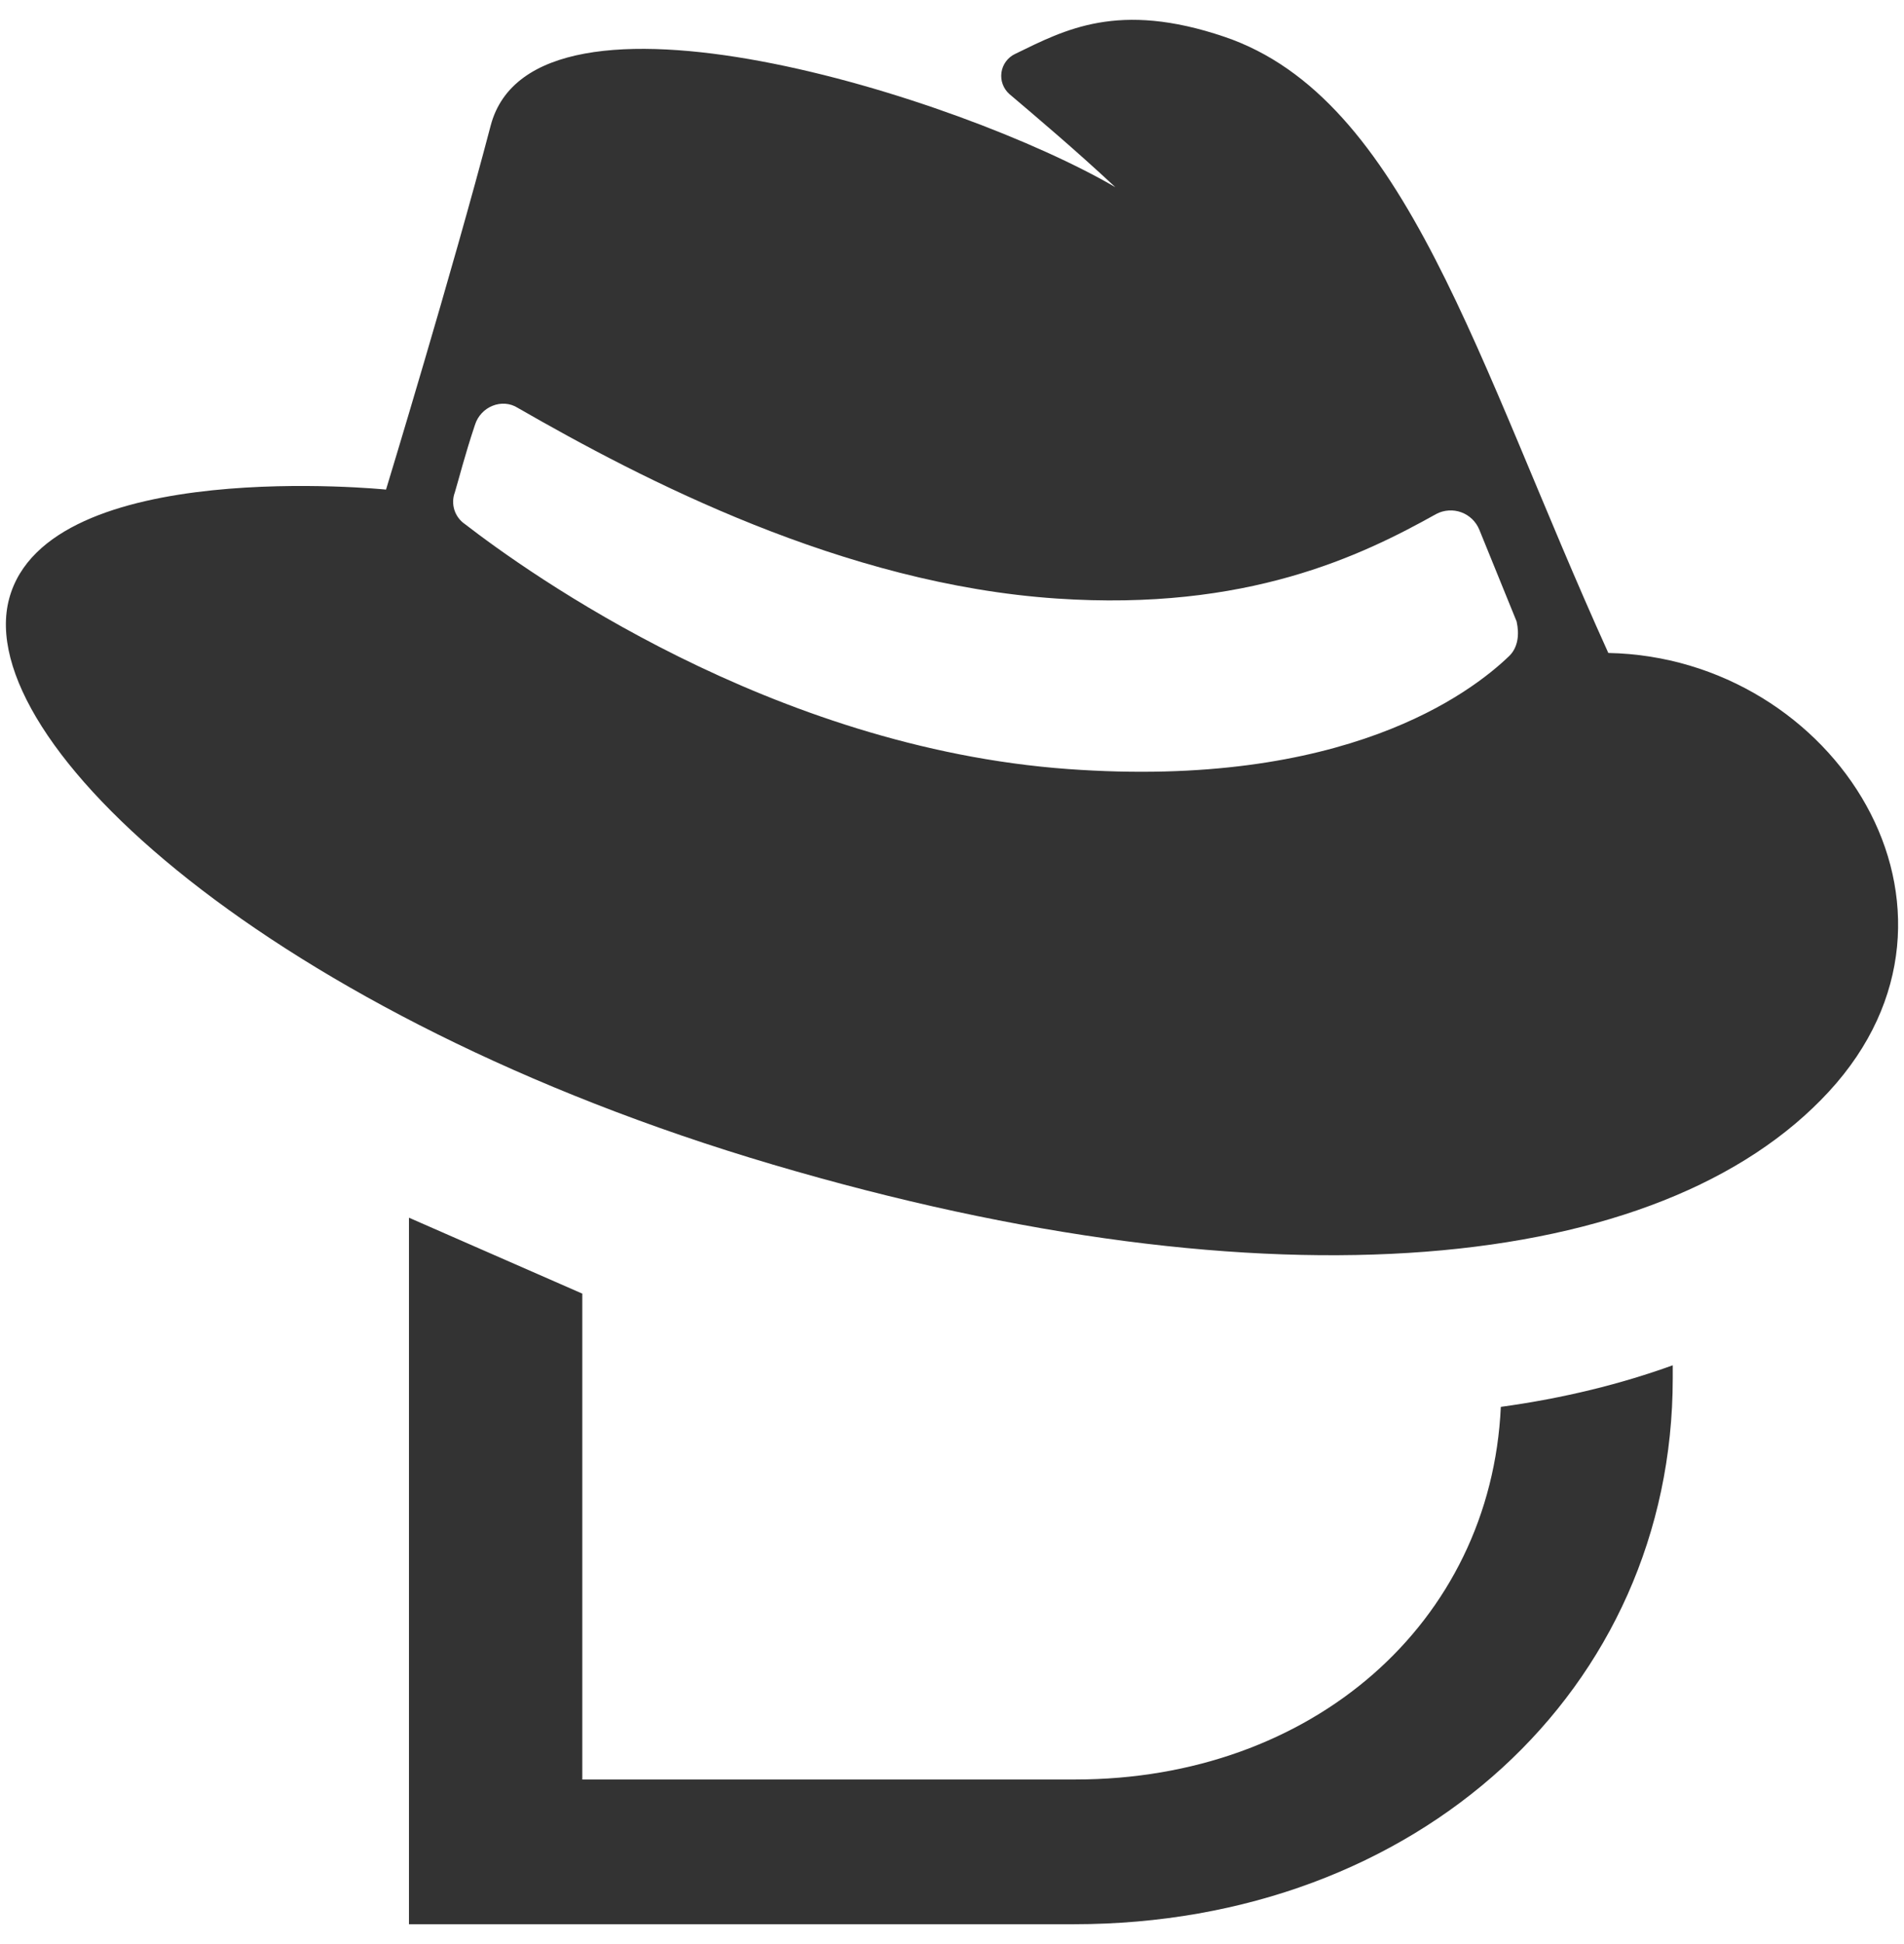 <svg xmlns="http://www.w3.org/2000/svg" width="48" height="49" viewBox="0 0 48 49" fill="none"><g clip-path="url(#clip0_4346_7459)"><path d="M37.836 35.46C37.584 40.914 33.068 44.852 27.108 44.852H14.68V32.606L10.31 30.692V48.5H27.072C35.74 48.5 42.17 42.576 42.17 34.738V34.412C40.87 34.882 39.426 35.242 37.836 35.46ZM40.546 16.458C37.222 9.126 35.452 2.478 30.864 0.926C28.192 0.022 26.854 0.744 25.59 1.36C25.499 1.403 25.42 1.468 25.36 1.55C25.3 1.631 25.261 1.726 25.247 1.826C25.233 1.926 25.243 2.028 25.278 2.123C25.313 2.218 25.37 2.303 25.446 2.37C26.168 2.984 27.072 3.744 28.118 4.718C24.218 2.442 13.452 -0.952 12.37 3.166C11.394 6.886 9.732 12.34 9.732 12.34C9.732 12.34 1.206 11.474 0.232 15.086C-0.742 18.698 6.878 25.634 19.486 29.354C32.092 33.076 41.882 32.1 46.108 27.512C50.334 22.924 46.252 16.566 40.546 16.458ZM38.052 16.53C37.078 17.47 33.898 19.89 26.926 19.384C19.45 18.842 13.308 14.436 11.718 13.208C11.593 13.122 11.501 12.997 11.455 12.853C11.41 12.709 11.413 12.554 11.466 12.412C11.574 12.052 11.718 11.474 11.972 10.714C12.116 10.246 12.658 10.028 13.056 10.282C16.198 12.088 21.256 14.724 26.638 15.086C31.442 15.412 34.332 14.002 36.21 12.954C36.306 12.903 36.412 12.874 36.521 12.867C36.629 12.86 36.738 12.875 36.84 12.913C36.942 12.95 37.035 13.009 37.113 13.084C37.191 13.16 37.253 13.251 37.294 13.352L38.234 15.664C38.306 15.988 38.27 16.314 38.052 16.53Z" fill="#333333"></path></g><defs><clipPath id="clip0_4346_7459"><rect width="48" height="48" fill="white" transform="translate(0 0.5)"></rect></clipPath></defs></svg>